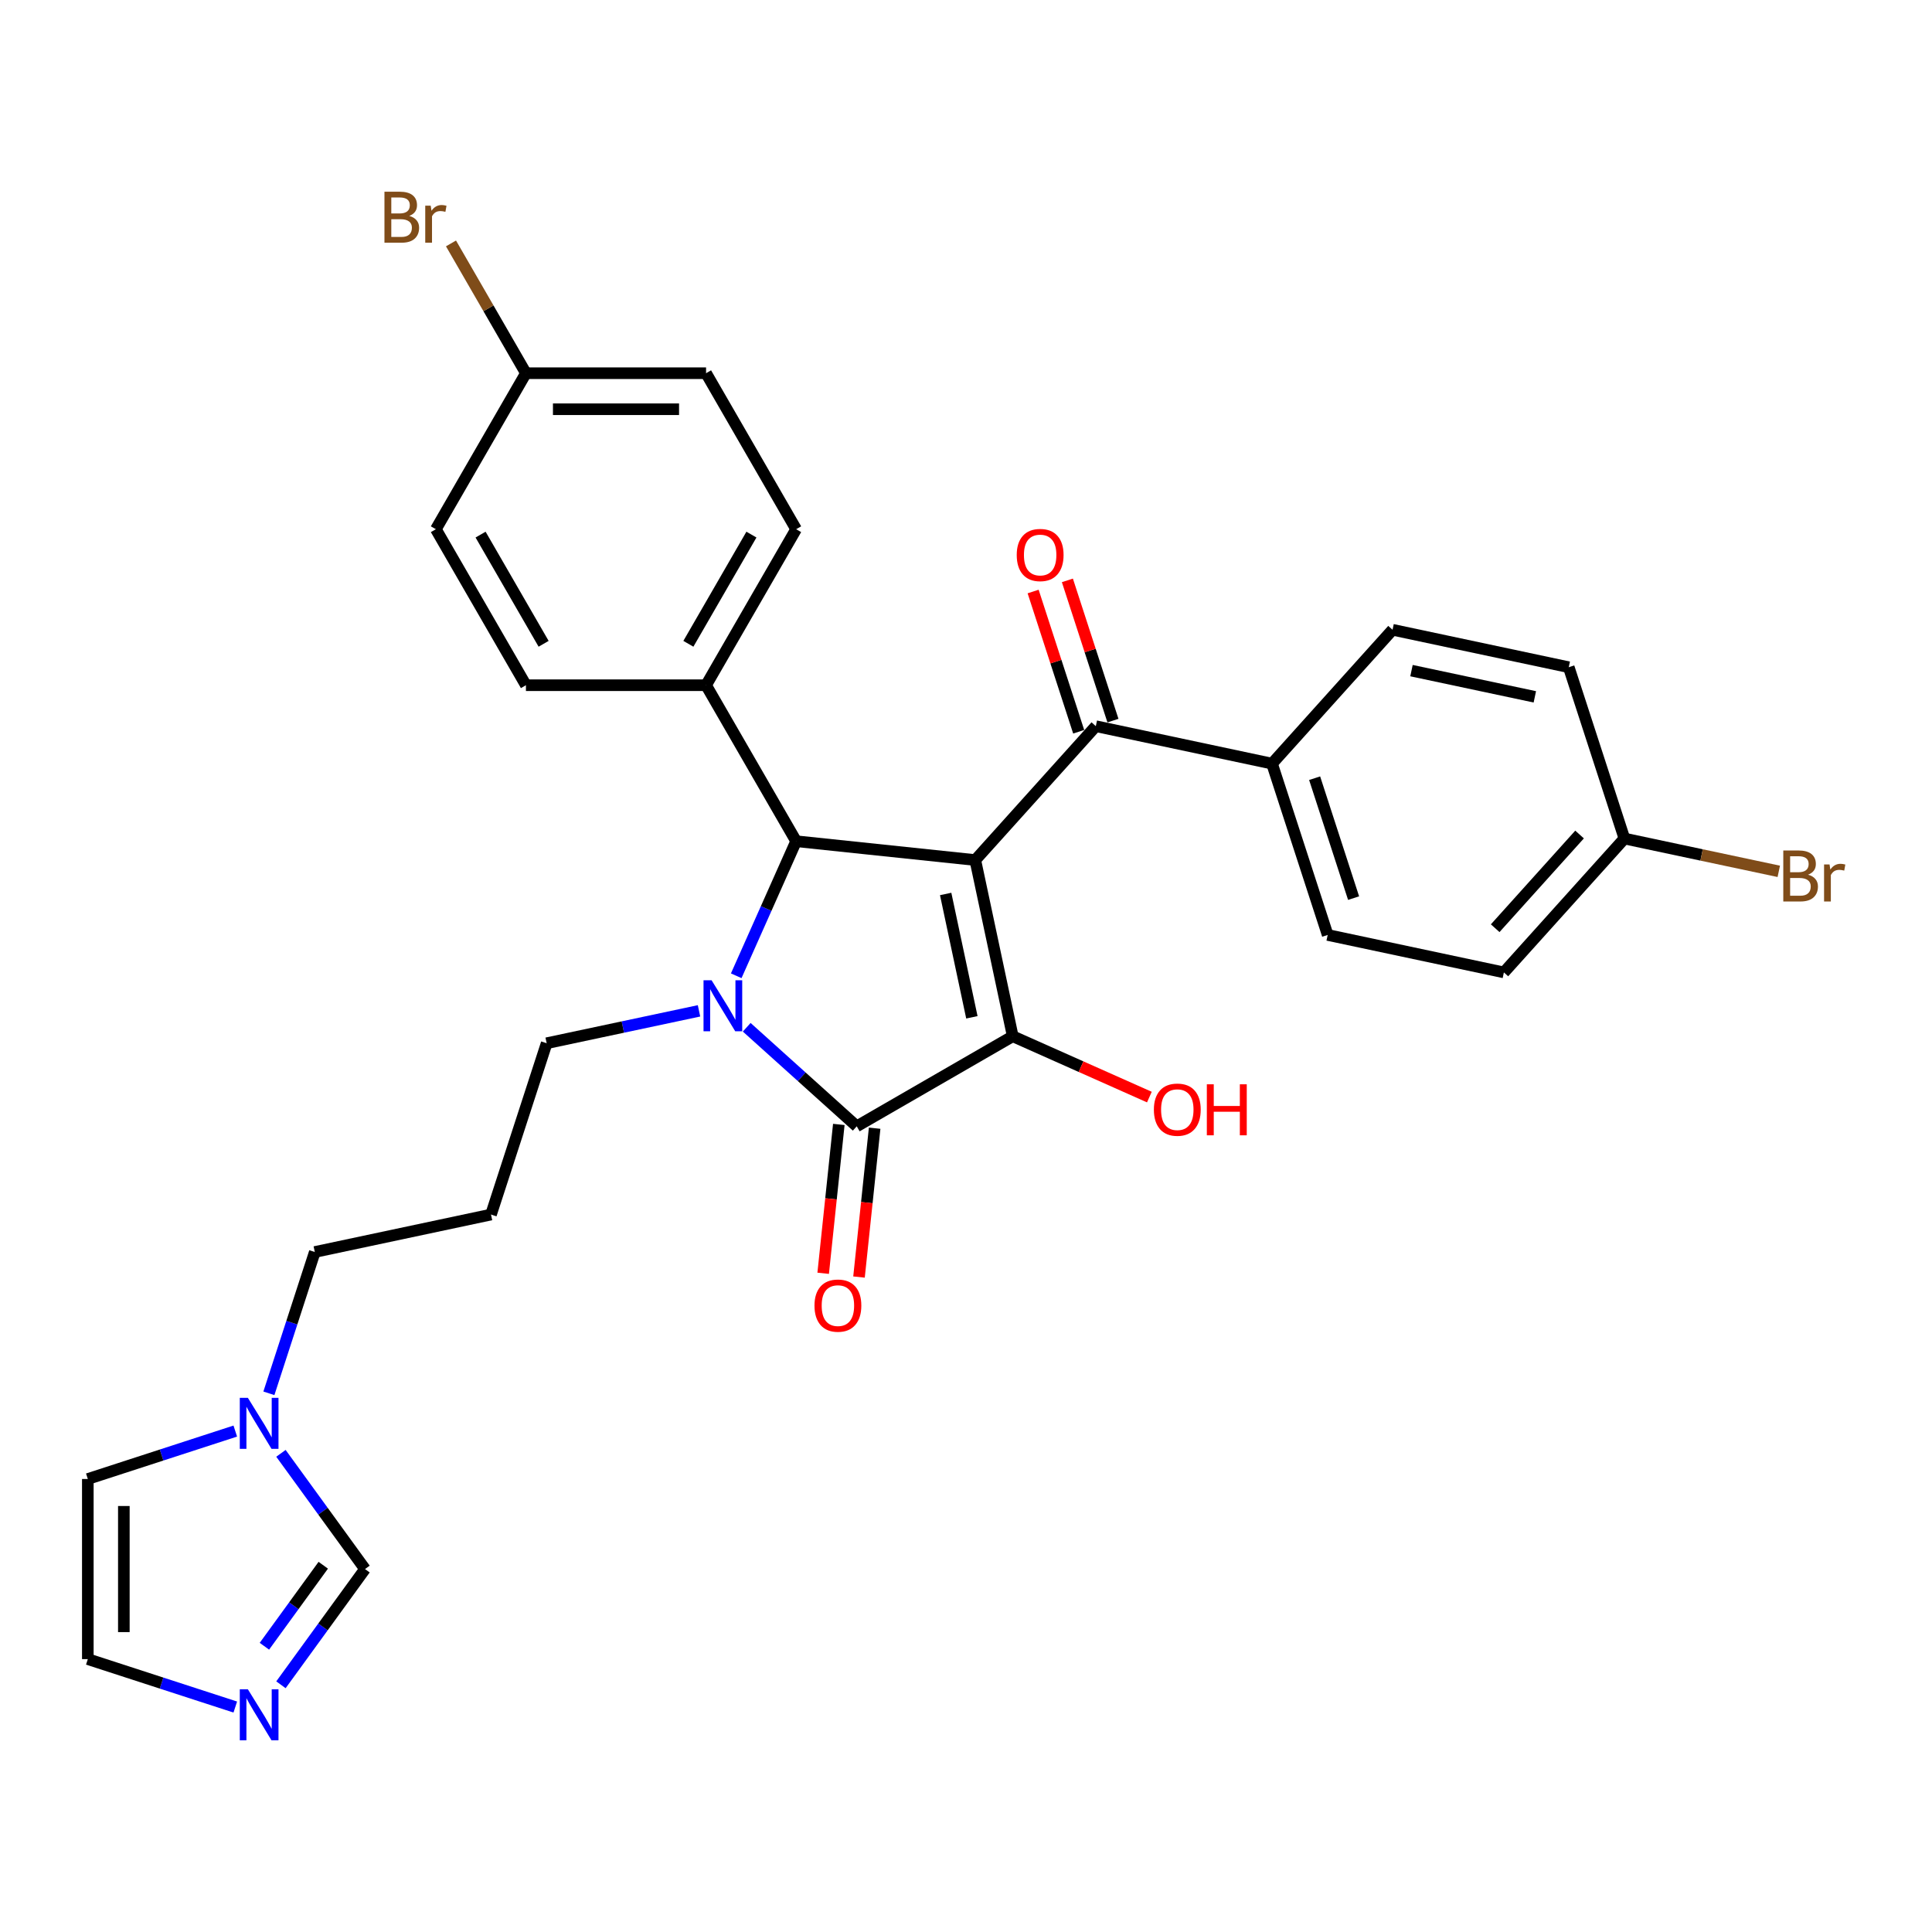 <?xml version='1.0' encoding='iso-8859-1'?>
<svg version='1.1' baseProfile='full'
              xmlns='http://www.w3.org/2000/svg'
                      xmlns:rdkit='http://www.rdkit.org/xml'
                      xmlns:xlink='http://www.w3.org/1999/xlink'
                  xml:space='preserve'
width='1000px' height='1000px' viewBox='0 0 1000 1000'>
<!-- END OF HEADER -->
<rect style='opacity:1.0;fill:#FFFFFF;stroke:none' width='1000' height='1000' x='0' y='0'> </rect>
<path class='bond-1' d='M 504.805,445.159 L 524.19,536.36' style='fill:none;fill-rule:evenodd;stroke:#000000;stroke-width:6px;stroke-linecap:butt;stroke-linejoin:miter;stroke-opacity:1' />
<path class='bond-1' d='M 489.473,462.717 L 503.042,526.557' style='fill:none;fill-rule:evenodd;stroke:#000000;stroke-width:6px;stroke-linecap:butt;stroke-linejoin:miter;stroke-opacity:1' />
<path class='bond-3' d='M 504.805,445.159 L 412.078,435.413' style='fill:none;fill-rule:evenodd;stroke:#000000;stroke-width:6px;stroke-linecap:butt;stroke-linejoin:miter;stroke-opacity:1' />
<path class='bond-4' d='M 504.805,445.159 L 567.193,375.87' style='fill:none;fill-rule:evenodd;stroke:#000000;stroke-width:6px;stroke-linecap:butt;stroke-linejoin:miter;stroke-opacity:1' />
<path class='bond-0' d='M 381.07,505.057 L 396.574,470.235' style='fill:none;fill-rule:evenodd;stroke:#0000FF;stroke-width:6px;stroke-linecap:butt;stroke-linejoin:miter;stroke-opacity:1' />
<path class='bond-0' d='M 396.574,470.235 L 412.078,435.413' style='fill:none;fill-rule:evenodd;stroke:#000000;stroke-width:6px;stroke-linecap:butt;stroke-linejoin:miter;stroke-opacity:1' />
<path class='bond-15' d='M 361.81,523.214 L 322.382,531.595' style='fill:none;fill-rule:evenodd;stroke:#0000FF;stroke-width:6px;stroke-linecap:butt;stroke-linejoin:miter;stroke-opacity:1' />
<path class='bond-15' d='M 322.382,531.595 L 282.954,539.976' style='fill:none;fill-rule:evenodd;stroke:#000000;stroke-width:6px;stroke-linecap:butt;stroke-linejoin:miter;stroke-opacity:1' />
<path class='bond-30' d='M 386.499,531.706 L 414.971,557.342' style='fill:none;fill-rule:evenodd;stroke:#0000FF;stroke-width:6px;stroke-linecap:butt;stroke-linejoin:miter;stroke-opacity:1' />
<path class='bond-30' d='M 414.971,557.342 L 443.444,582.979' style='fill:none;fill-rule:evenodd;stroke:#000000;stroke-width:6px;stroke-linecap:butt;stroke-linejoin:miter;stroke-opacity:1' />
<path class='bond-2' d='M 524.19,536.36 L 443.444,582.979' style='fill:none;fill-rule:evenodd;stroke:#000000;stroke-width:6px;stroke-linecap:butt;stroke-linejoin:miter;stroke-opacity:1' />
<path class='bond-14' d='M 524.19,536.36 L 559.553,552.104' style='fill:none;fill-rule:evenodd;stroke:#000000;stroke-width:6px;stroke-linecap:butt;stroke-linejoin:miter;stroke-opacity:1' />
<path class='bond-14' d='M 559.553,552.104 L 594.915,567.849' style='fill:none;fill-rule:evenodd;stroke:#FF0000;stroke-width:6px;stroke-linecap:butt;stroke-linejoin:miter;stroke-opacity:1' />
<path class='bond-9' d='M 434.171,582.004 L 430.122,620.527' style='fill:none;fill-rule:evenodd;stroke:#000000;stroke-width:6px;stroke-linecap:butt;stroke-linejoin:miter;stroke-opacity:1' />
<path class='bond-9' d='M 430.122,620.527 L 426.073,659.049' style='fill:none;fill-rule:evenodd;stroke:#FF0000;stroke-width:6px;stroke-linecap:butt;stroke-linejoin:miter;stroke-opacity:1' />
<path class='bond-9' d='M 452.716,583.954 L 448.668,622.476' style='fill:none;fill-rule:evenodd;stroke:#000000;stroke-width:6px;stroke-linecap:butt;stroke-linejoin:miter;stroke-opacity:1' />
<path class='bond-9' d='M 448.668,622.476 L 444.619,660.998' style='fill:none;fill-rule:evenodd;stroke:#FF0000;stroke-width:6px;stroke-linecap:butt;stroke-linejoin:miter;stroke-opacity:1' />
<path class='bond-8' d='M 412.078,435.413 L 365.459,354.667' style='fill:none;fill-rule:evenodd;stroke:#000000;stroke-width:6px;stroke-linecap:butt;stroke-linejoin:miter;stroke-opacity:1' />
<path class='bond-10' d='M 567.193,375.87 L 658.394,395.255' style='fill:none;fill-rule:evenodd;stroke:#000000;stroke-width:6px;stroke-linecap:butt;stroke-linejoin:miter;stroke-opacity:1' />
<path class='bond-13' d='M 576.061,372.989 L 564.269,336.698' style='fill:none;fill-rule:evenodd;stroke:#000000;stroke-width:6px;stroke-linecap:butt;stroke-linejoin:miter;stroke-opacity:1' />
<path class='bond-13' d='M 564.269,336.698 L 552.478,300.407' style='fill:none;fill-rule:evenodd;stroke:#FF0000;stroke-width:6px;stroke-linecap:butt;stroke-linejoin:miter;stroke-opacity:1' />
<path class='bond-13' d='M 558.326,378.751 L 546.534,342.46' style='fill:none;fill-rule:evenodd;stroke:#000000;stroke-width:6px;stroke-linecap:butt;stroke-linejoin:miter;stroke-opacity:1' />
<path class='bond-13' d='M 546.534,342.46 L 534.743,306.17' style='fill:none;fill-rule:evenodd;stroke:#FF0000;stroke-width:6px;stroke-linecap:butt;stroke-linejoin:miter;stroke-opacity:1' />
<path class='bond-5' d='M 145.415,872.039 L 167.174,842.09' style='fill:none;fill-rule:evenodd;stroke:#0000FF;stroke-width:6px;stroke-linecap:butt;stroke-linejoin:miter;stroke-opacity:1' />
<path class='bond-5' d='M 167.174,842.09 L 188.933,812.141' style='fill:none;fill-rule:evenodd;stroke:#000000;stroke-width:6px;stroke-linecap:butt;stroke-linejoin:miter;stroke-opacity:1' />
<path class='bond-5' d='M 136.856,852.094 L 152.088,831.129' style='fill:none;fill-rule:evenodd;stroke:#0000FF;stroke-width:6px;stroke-linecap:butt;stroke-linejoin:miter;stroke-opacity:1' />
<path class='bond-5' d='M 152.088,831.129 L 167.319,810.165' style='fill:none;fill-rule:evenodd;stroke:#000000;stroke-width:6px;stroke-linecap:butt;stroke-linejoin:miter;stroke-opacity:1' />
<path class='bond-33' d='M 121.784,883.561 L 83.62,871.161' style='fill:none;fill-rule:evenodd;stroke:#0000FF;stroke-width:6px;stroke-linecap:butt;stroke-linejoin:miter;stroke-opacity:1' />
<path class='bond-33' d='M 83.62,871.161 L 45.455,858.76' style='fill:none;fill-rule:evenodd;stroke:#000000;stroke-width:6px;stroke-linecap:butt;stroke-linejoin:miter;stroke-opacity:1' />
<path class='bond-6' d='M 139.176,721.177 L 151.059,684.606' style='fill:none;fill-rule:evenodd;stroke:#0000FF;stroke-width:6px;stroke-linecap:butt;stroke-linejoin:miter;stroke-opacity:1' />
<path class='bond-6' d='M 151.059,684.606 L 162.941,648.036' style='fill:none;fill-rule:evenodd;stroke:#000000;stroke-width:6px;stroke-linecap:butt;stroke-linejoin:miter;stroke-opacity:1' />
<path class='bond-7' d='M 145.415,752.244 L 167.174,782.193' style='fill:none;fill-rule:evenodd;stroke:#0000FF;stroke-width:6px;stroke-linecap:butt;stroke-linejoin:miter;stroke-opacity:1' />
<path class='bond-7' d='M 167.174,782.193 L 188.933,812.141' style='fill:none;fill-rule:evenodd;stroke:#000000;stroke-width:6px;stroke-linecap:butt;stroke-linejoin:miter;stroke-opacity:1' />
<path class='bond-12' d='M 121.784,740.721 L 83.62,753.122' style='fill:none;fill-rule:evenodd;stroke:#0000FF;stroke-width:6px;stroke-linecap:butt;stroke-linejoin:miter;stroke-opacity:1' />
<path class='bond-12' d='M 83.62,753.122 L 45.455,765.522' style='fill:none;fill-rule:evenodd;stroke:#000000;stroke-width:6px;stroke-linecap:butt;stroke-linejoin:miter;stroke-opacity:1' />
<path class='bond-16' d='M 365.459,354.667 L 412.078,273.92' style='fill:none;fill-rule:evenodd;stroke:#000000;stroke-width:6px;stroke-linecap:butt;stroke-linejoin:miter;stroke-opacity:1' />
<path class='bond-16' d='M 356.302,333.231 L 388.936,276.709' style='fill:none;fill-rule:evenodd;stroke:#000000;stroke-width:6px;stroke-linecap:butt;stroke-linejoin:miter;stroke-opacity:1' />
<path class='bond-17' d='M 365.459,354.667 L 272.221,354.667' style='fill:none;fill-rule:evenodd;stroke:#000000;stroke-width:6px;stroke-linecap:butt;stroke-linejoin:miter;stroke-opacity:1' />
<path class='bond-18' d='M 658.394,395.255 L 687.206,483.93' style='fill:none;fill-rule:evenodd;stroke:#000000;stroke-width:6px;stroke-linecap:butt;stroke-linejoin:miter;stroke-opacity:1' />
<path class='bond-18' d='M 680.451,402.794 L 700.619,464.866' style='fill:none;fill-rule:evenodd;stroke:#000000;stroke-width:6px;stroke-linecap:butt;stroke-linejoin:miter;stroke-opacity:1' />
<path class='bond-19' d='M 658.394,395.255 L 720.782,325.966' style='fill:none;fill-rule:evenodd;stroke:#000000;stroke-width:6px;stroke-linecap:butt;stroke-linejoin:miter;stroke-opacity:1' />
<path class='bond-11' d='M 45.455,858.76 L 45.455,765.522' style='fill:none;fill-rule:evenodd;stroke:#000000;stroke-width:6px;stroke-linecap:butt;stroke-linejoin:miter;stroke-opacity:1' />
<path class='bond-11' d='M 64.102,844.775 L 64.102,779.508' style='fill:none;fill-rule:evenodd;stroke:#000000;stroke-width:6px;stroke-linecap:butt;stroke-linejoin:miter;stroke-opacity:1' />
<path class='bond-20' d='M 282.954,539.976 L 254.142,628.65' style='fill:none;fill-rule:evenodd;stroke:#000000;stroke-width:6px;stroke-linecap:butt;stroke-linejoin:miter;stroke-opacity:1' />
<path class='bond-24' d='M 412.078,273.92 L 365.459,193.174' style='fill:none;fill-rule:evenodd;stroke:#000000;stroke-width:6px;stroke-linecap:butt;stroke-linejoin:miter;stroke-opacity:1' />
<path class='bond-25' d='M 272.221,354.667 L 225.602,273.92' style='fill:none;fill-rule:evenodd;stroke:#000000;stroke-width:6px;stroke-linecap:butt;stroke-linejoin:miter;stroke-opacity:1' />
<path class='bond-25' d='M 281.377,333.231 L 248.744,276.709' style='fill:none;fill-rule:evenodd;stroke:#000000;stroke-width:6px;stroke-linecap:butt;stroke-linejoin:miter;stroke-opacity:1' />
<path class='bond-23' d='M 687.206,483.93 L 778.406,503.315' style='fill:none;fill-rule:evenodd;stroke:#000000;stroke-width:6px;stroke-linecap:butt;stroke-linejoin:miter;stroke-opacity:1' />
<path class='bond-26' d='M 720.782,325.966 L 811.983,345.351' style='fill:none;fill-rule:evenodd;stroke:#000000;stroke-width:6px;stroke-linecap:butt;stroke-linejoin:miter;stroke-opacity:1' />
<path class='bond-26' d='M 730.585,347.114 L 794.426,360.684' style='fill:none;fill-rule:evenodd;stroke:#000000;stroke-width:6px;stroke-linecap:butt;stroke-linejoin:miter;stroke-opacity:1' />
<path class='bond-27' d='M 254.142,628.65 L 162.941,648.036' style='fill:none;fill-rule:evenodd;stroke:#000000;stroke-width:6px;stroke-linecap:butt;stroke-linejoin:miter;stroke-opacity:1' />
<path class='bond-21' d='M 840.795,434.026 L 811.983,345.351' style='fill:none;fill-rule:evenodd;stroke:#000000;stroke-width:6px;stroke-linecap:butt;stroke-linejoin:miter;stroke-opacity:1' />
<path class='bond-28' d='M 840.795,434.026 L 880.745,442.518' style='fill:none;fill-rule:evenodd;stroke:#000000;stroke-width:6px;stroke-linecap:butt;stroke-linejoin:miter;stroke-opacity:1' />
<path class='bond-28' d='M 880.745,442.518 L 920.695,451.009' style='fill:none;fill-rule:evenodd;stroke:#7F4C19;stroke-width:6px;stroke-linecap:butt;stroke-linejoin:miter;stroke-opacity:1' />
<path class='bond-31' d='M 840.795,434.026 L 778.406,503.315' style='fill:none;fill-rule:evenodd;stroke:#000000;stroke-width:6px;stroke-linecap:butt;stroke-linejoin:miter;stroke-opacity:1' />
<path class='bond-31' d='M 817.579,431.942 L 773.907,480.444' style='fill:none;fill-rule:evenodd;stroke:#000000;stroke-width:6px;stroke-linecap:butt;stroke-linejoin:miter;stroke-opacity:1' />
<path class='bond-22' d='M 272.221,193.174 L 225.602,273.92' style='fill:none;fill-rule:evenodd;stroke:#000000;stroke-width:6px;stroke-linecap:butt;stroke-linejoin:miter;stroke-opacity:1' />
<path class='bond-29' d='M 272.221,193.174 L 252.827,159.583' style='fill:none;fill-rule:evenodd;stroke:#000000;stroke-width:6px;stroke-linecap:butt;stroke-linejoin:miter;stroke-opacity:1' />
<path class='bond-29' d='M 252.827,159.583 L 233.434,125.993' style='fill:none;fill-rule:evenodd;stroke:#7F4C19;stroke-width:6px;stroke-linecap:butt;stroke-linejoin:miter;stroke-opacity:1' />
<path class='bond-32' d='M 272.221,193.174 L 365.459,193.174' style='fill:none;fill-rule:evenodd;stroke:#000000;stroke-width:6px;stroke-linecap:butt;stroke-linejoin:miter;stroke-opacity:1' />
<path class='bond-32' d='M 286.206,211.822 L 351.473,211.822' style='fill:none;fill-rule:evenodd;stroke:#000000;stroke-width:6px;stroke-linecap:butt;stroke-linejoin:miter;stroke-opacity:1' />
<path  class='atom-1' d='M 368.318 507.388
L 376.97 521.374
Q 377.828 522.754, 379.208 525.252
Q 380.588 527.751, 380.662 527.9
L 380.662 507.388
L 384.168 507.388
L 384.168 533.793
L 380.551 533.793
L 371.264 518.502
Q 370.182 516.712, 369.026 514.661
Q 367.907 512.609, 367.572 511.975
L 367.572 533.793
L 364.141 533.793
L 364.141 507.388
L 368.318 507.388
' fill='#0000FF'/>
<path  class='atom-6' d='M 128.292 874.37
L 136.945 888.356
Q 137.803 889.736, 139.183 892.234
Q 140.563 894.733, 140.637 894.882
L 140.637 874.37
L 144.143 874.37
L 144.143 900.775
L 140.525 900.775
L 131.239 885.484
Q 130.157 883.694, 129.001 881.643
Q 127.882 879.591, 127.547 878.957
L 127.547 900.775
L 124.115 900.775
L 124.115 874.37
L 128.292 874.37
' fill='#0000FF'/>
<path  class='atom-7' d='M 128.292 723.508
L 136.945 737.493
Q 137.803 738.873, 139.183 741.372
Q 140.563 743.871, 140.637 744.02
L 140.637 723.508
L 144.143 723.508
L 144.143 749.913
L 140.525 749.913
L 131.239 734.622
Q 130.157 732.832, 129.001 730.78
Q 127.882 728.729, 127.547 728.095
L 127.547 749.913
L 124.115 749.913
L 124.115 723.508
L 128.292 723.508
' fill='#0000FF'/>
<path  class='atom-10' d='M 421.577 675.781
Q 421.577 669.441, 424.71 665.897
Q 427.842 662.354, 433.698 662.354
Q 439.553 662.354, 442.686 665.897
Q 445.819 669.441, 445.819 675.781
Q 445.819 682.195, 442.649 685.85
Q 439.478 689.468, 433.698 689.468
Q 427.88 689.468, 424.71 685.85
Q 421.577 682.233, 421.577 675.781
M 433.698 686.484
Q 437.726 686.484, 439.889 683.799
Q 442.089 681.077, 442.089 675.781
Q 442.089 670.597, 439.889 667.986
Q 437.726 665.338, 433.698 665.338
Q 429.67 665.338, 427.469 667.949
Q 425.306 670.559, 425.306 675.781
Q 425.306 681.114, 427.469 683.799
Q 429.67 686.484, 433.698 686.484
' fill='#FF0000'/>
<path  class='atom-14' d='M 526.26 287.27
Q 526.26 280.93, 529.393 277.387
Q 532.526 273.844, 538.381 273.844
Q 544.237 273.844, 547.369 277.387
Q 550.502 280.93, 550.502 287.27
Q 550.502 293.685, 547.332 297.34
Q 544.162 300.957, 538.381 300.957
Q 532.563 300.957, 529.393 297.34
Q 526.26 293.722, 526.26 287.27
M 538.381 297.974
Q 542.409 297.974, 544.572 295.289
Q 546.773 292.566, 546.773 287.27
Q 546.773 282.086, 544.572 279.475
Q 542.409 276.827, 538.381 276.827
Q 534.353 276.827, 532.153 279.438
Q 529.99 282.049, 529.99 287.27
Q 529.99 292.603, 532.153 295.289
Q 534.353 297.974, 538.381 297.974
' fill='#FF0000'/>
<path  class='atom-15' d='M 597.246 574.358
Q 597.246 568.018, 600.379 564.475
Q 603.512 560.932, 609.367 560.932
Q 615.223 560.932, 618.355 564.475
Q 621.488 568.018, 621.488 574.358
Q 621.488 580.773, 618.318 584.428
Q 615.148 588.045, 609.367 588.045
Q 603.549 588.045, 600.379 584.428
Q 597.246 580.81, 597.246 574.358
M 609.367 585.062
Q 613.395 585.062, 615.558 582.376
Q 617.759 579.654, 617.759 574.358
Q 617.759 569.174, 615.558 566.563
Q 613.395 563.915, 609.367 563.915
Q 605.339 563.915, 603.139 566.526
Q 600.976 569.136, 600.976 574.358
Q 600.976 579.691, 603.139 582.376
Q 605.339 585.062, 609.367 585.062
' fill='#FF0000'/>
<path  class='atom-15' d='M 624.658 561.23
L 628.239 561.23
L 628.239 572.456
L 641.74 572.456
L 641.74 561.23
L 645.32 561.23
L 645.32 587.635
L 641.74 587.635
L 641.74 575.439
L 628.239 575.439
L 628.239 587.635
L 624.658 587.635
L 624.658 561.23
' fill='#FF0000'/>
<path  class='atom-29' d='M 935.855 452.74
Q 938.391 453.448, 939.66 455.015
Q 940.965 456.544, 940.965 458.819
Q 940.965 462.474, 938.615 464.562
Q 936.303 466.614, 931.902 466.614
L 923.026 466.614
L 923.026 440.209
L 930.821 440.209
Q 935.333 440.209, 937.608 442.036
Q 939.883 443.864, 939.883 447.22
Q 939.883 451.211, 935.855 452.74
M 926.569 443.192
L 926.569 451.472
L 930.821 451.472
Q 933.431 451.472, 934.774 450.428
Q 936.154 449.346, 936.154 447.22
Q 936.154 443.192, 930.821 443.192
L 926.569 443.192
M 931.902 463.63
Q 934.476 463.63, 935.855 462.399
Q 937.235 461.169, 937.235 458.819
Q 937.235 456.656, 935.706 455.574
Q 934.214 454.455, 931.343 454.455
L 926.569 454.455
L 926.569 463.63
L 931.902 463.63
' fill='#7F4C19'/>
<path  class='atom-29' d='M 946.969 447.444
L 947.38 450.092
Q 949.394 447.108, 952.676 447.108
Q 953.72 447.108, 955.137 447.481
L 954.578 450.614
Q 952.974 450.241, 952.079 450.241
Q 950.512 450.241, 949.468 450.875
Q 948.461 451.472, 947.641 452.926
L 947.641 466.614
L 944.135 466.614
L 944.135 447.444
L 946.969 447.444
' fill='#7F4C19'/>
<path  class='atom-30' d='M 211.821 111.756
Q 214.357 112.465, 215.625 114.031
Q 216.931 115.56, 216.931 117.835
Q 216.931 121.49, 214.581 123.579
Q 212.269 125.63, 207.868 125.63
L 198.992 125.63
L 198.992 99.225
L 206.786 99.225
Q 211.299 99.225, 213.574 101.052
Q 215.849 102.88, 215.849 106.237
Q 215.849 110.227, 211.821 111.756
M 202.535 102.209
L 202.535 110.488
L 206.786 110.488
Q 209.397 110.488, 210.74 109.444
Q 212.12 108.362, 212.12 106.237
Q 212.12 102.209, 206.786 102.209
L 202.535 102.209
M 207.868 122.646
Q 210.441 122.646, 211.821 121.416
Q 213.201 120.185, 213.201 117.835
Q 213.201 115.672, 211.672 114.591
Q 210.18 113.472, 207.308 113.472
L 202.535 113.472
L 202.535 122.646
L 207.868 122.646
' fill='#7F4C19'/>
<path  class='atom-30' d='M 222.935 106.46
L 223.345 109.108
Q 225.359 106.125, 228.641 106.125
Q 229.686 106.125, 231.103 106.498
L 230.543 109.63
Q 228.94 109.257, 228.045 109.257
Q 226.478 109.257, 225.434 109.891
Q 224.427 110.488, 223.606 111.943
L 223.606 125.63
L 220.101 125.63
L 220.101 106.46
L 222.935 106.46
' fill='#7F4C19'/>
</svg>
